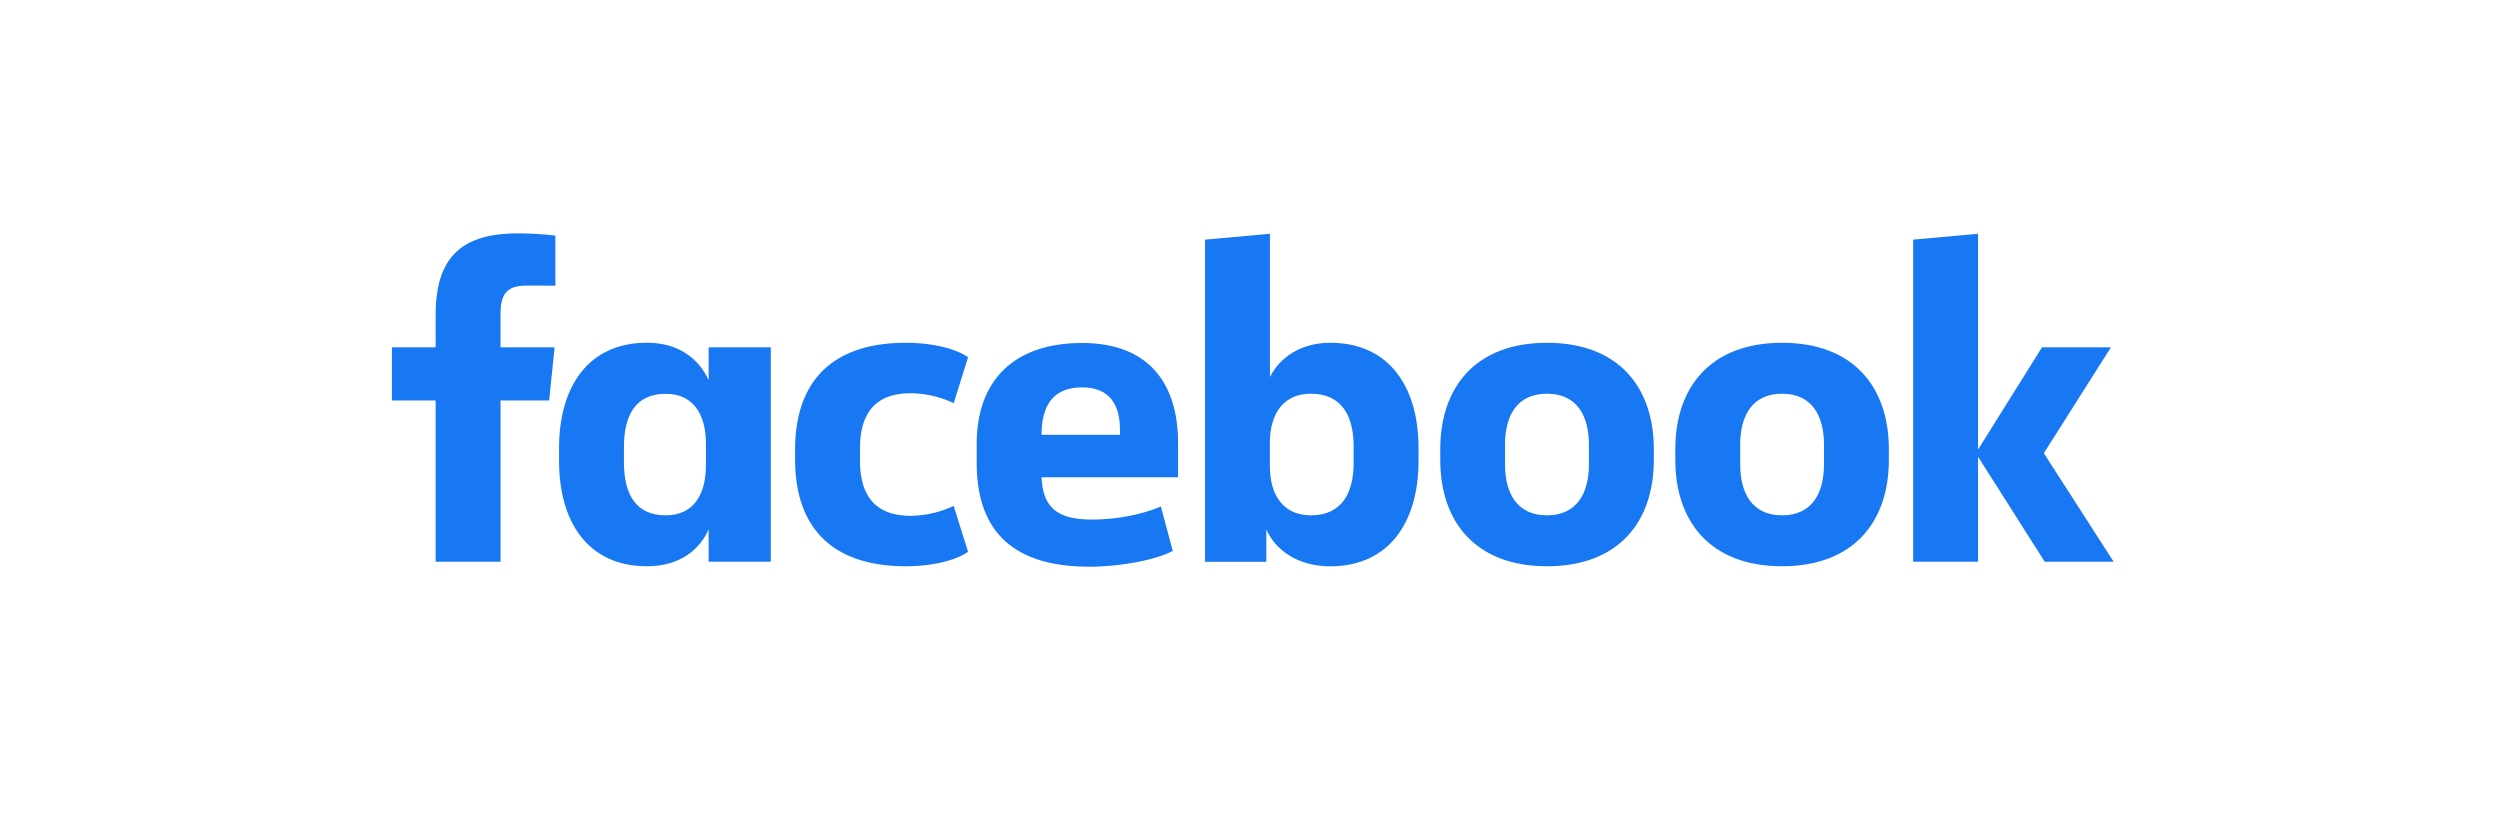 <svg xmlns="http://www.w3.org/2000/svg" xmlns:v="https://vecta.io/nano" width="300" height="100" fill="#1877f2"><path d="M60.061 37.729c0-2.38.703-3.458 3.136-3.458l3.448.008v-6.002a36.82 36.82 0 0 0-4.537-.27c-7.237 0-9.831 3.398-9.831 9.831v3.839h-5.246v6.378h5.246v19.354h7.787V48.054h5.836l.65-6.378h-6.488v-3.948z"></path><path fill-rule="evenodd" d="M77.63 41.127c-7.136 0-10.542 5.415-10.542 12.604v1.616c0 7.197 3.405 12.604 10.542 12.604 3.892 0 6.325-1.946 7.406-4.434v3.892h7.459V41.677h-7.459v3.937c-1.137-2.486-3.514-4.487-7.406-4.487zm2.269 20.713c-3.622 0-5.026-2.541-5.026-6.378v-1.828c0-3.837 1.404-6.378 5.026-6.378 3.191 0 4.812 2.324 4.812 6v2.584c0 3.675-1.621 5.999-4.812 5.999z"></path><path d="M108.711 41.135c3.025 0 5.891.65 7.459 1.729l-1.729 5.515a12.25 12.25 0 0 0-5.19-1.19c-4.218 0-6.05 2.433-6.05 6.597v1.512c0 4.164 1.837 6.597 6.05 6.597 1.796-.011 3.568-.418 5.19-1.19l1.729 5.513c-1.568 1.081-4.431 1.732-7.459 1.732-9.138 0-13.299-4.92-13.299-12.813v-1.19c0-7.892 4.162-12.813 13.299-12.813z"></path><path d="M117.202 53.257v2.269c0 7.562 3.676 12.478 13.529 12.48 3.728 0 7.945-.809 10-1.893l-1.424-5.331c-2.272.973-5.352 1.568-8.273 1.568-4.318 0-5.886-1.568-6.05-5.082h16.385v-4.109c0-7.136-3.514-12.001-11.515-12.001-8.49 0-12.652 4.802-12.652 12.1zm17.192-1.084h-9.408v-.01c0-3.459 1.354-5.677 4.87-5.679 3.403 0 4.538 2.231 4.538 5.041v.648zm35.828 3.182c0 7.189-3.459 12.604-10.588 12.604-3.892 0-6.594-1.946-7.675-4.434v3.892h-7.351V28.756l7.784-.706v17.192c1.135-2.269 3.623-4.109 7.245-4.109 7.136 0 10.587 5.407 10.587 12.604l-.002 1.618zm-7.784-1.785c0-3.622-1.404-6.325-5.135-6.325-3.191 0-4.921 2.269-4.921 5.947v2.702c0 3.675 1.73 5.947 4.921 5.947 3.731 0 5.135-2.702 5.135-6.325V53.57zm10.393.325v1.296c0 7.406 4.219 12.76 12.815 12.76s12.813-5.354 12.813-12.76v-1.296c0-7.409-4.22-12.76-12.815-12.76s-12.813 5.352-12.813 12.76zm12.8-6.65c3.635 0 5.041 2.702 5.041 6.108v2.38c0 3.405-1.419 6.108-5.041 6.108s-5.029-2.702-5.029-6.108v-2.38c0-3.406 1.394-6.108 5.029-6.108zm15.406 7.946v-1.296c0-7.409 4.217-12.76 12.813-12.76s12.813 5.352 12.813 12.76v1.296c0 7.406-4.217 12.76-12.813 12.76s-12.813-5.354-12.813-12.76zm17.842-1.838c0-3.406-1.406-6.108-5.029-6.108s-5.026 2.702-5.026 6.108v2.38c0 3.405 1.404 6.108 5.026 6.108s5.029-2.702 5.029-6.108v-2.38z" fill-rule="evenodd"></path><path d="M245.042 41.677l-7.676 12.271V28.05l-7.786.706v38.653h7.786V54.805l8.001 12.604h8.271l-8.379-13.027 8.054-12.705h-8.271z"></path></svg>
